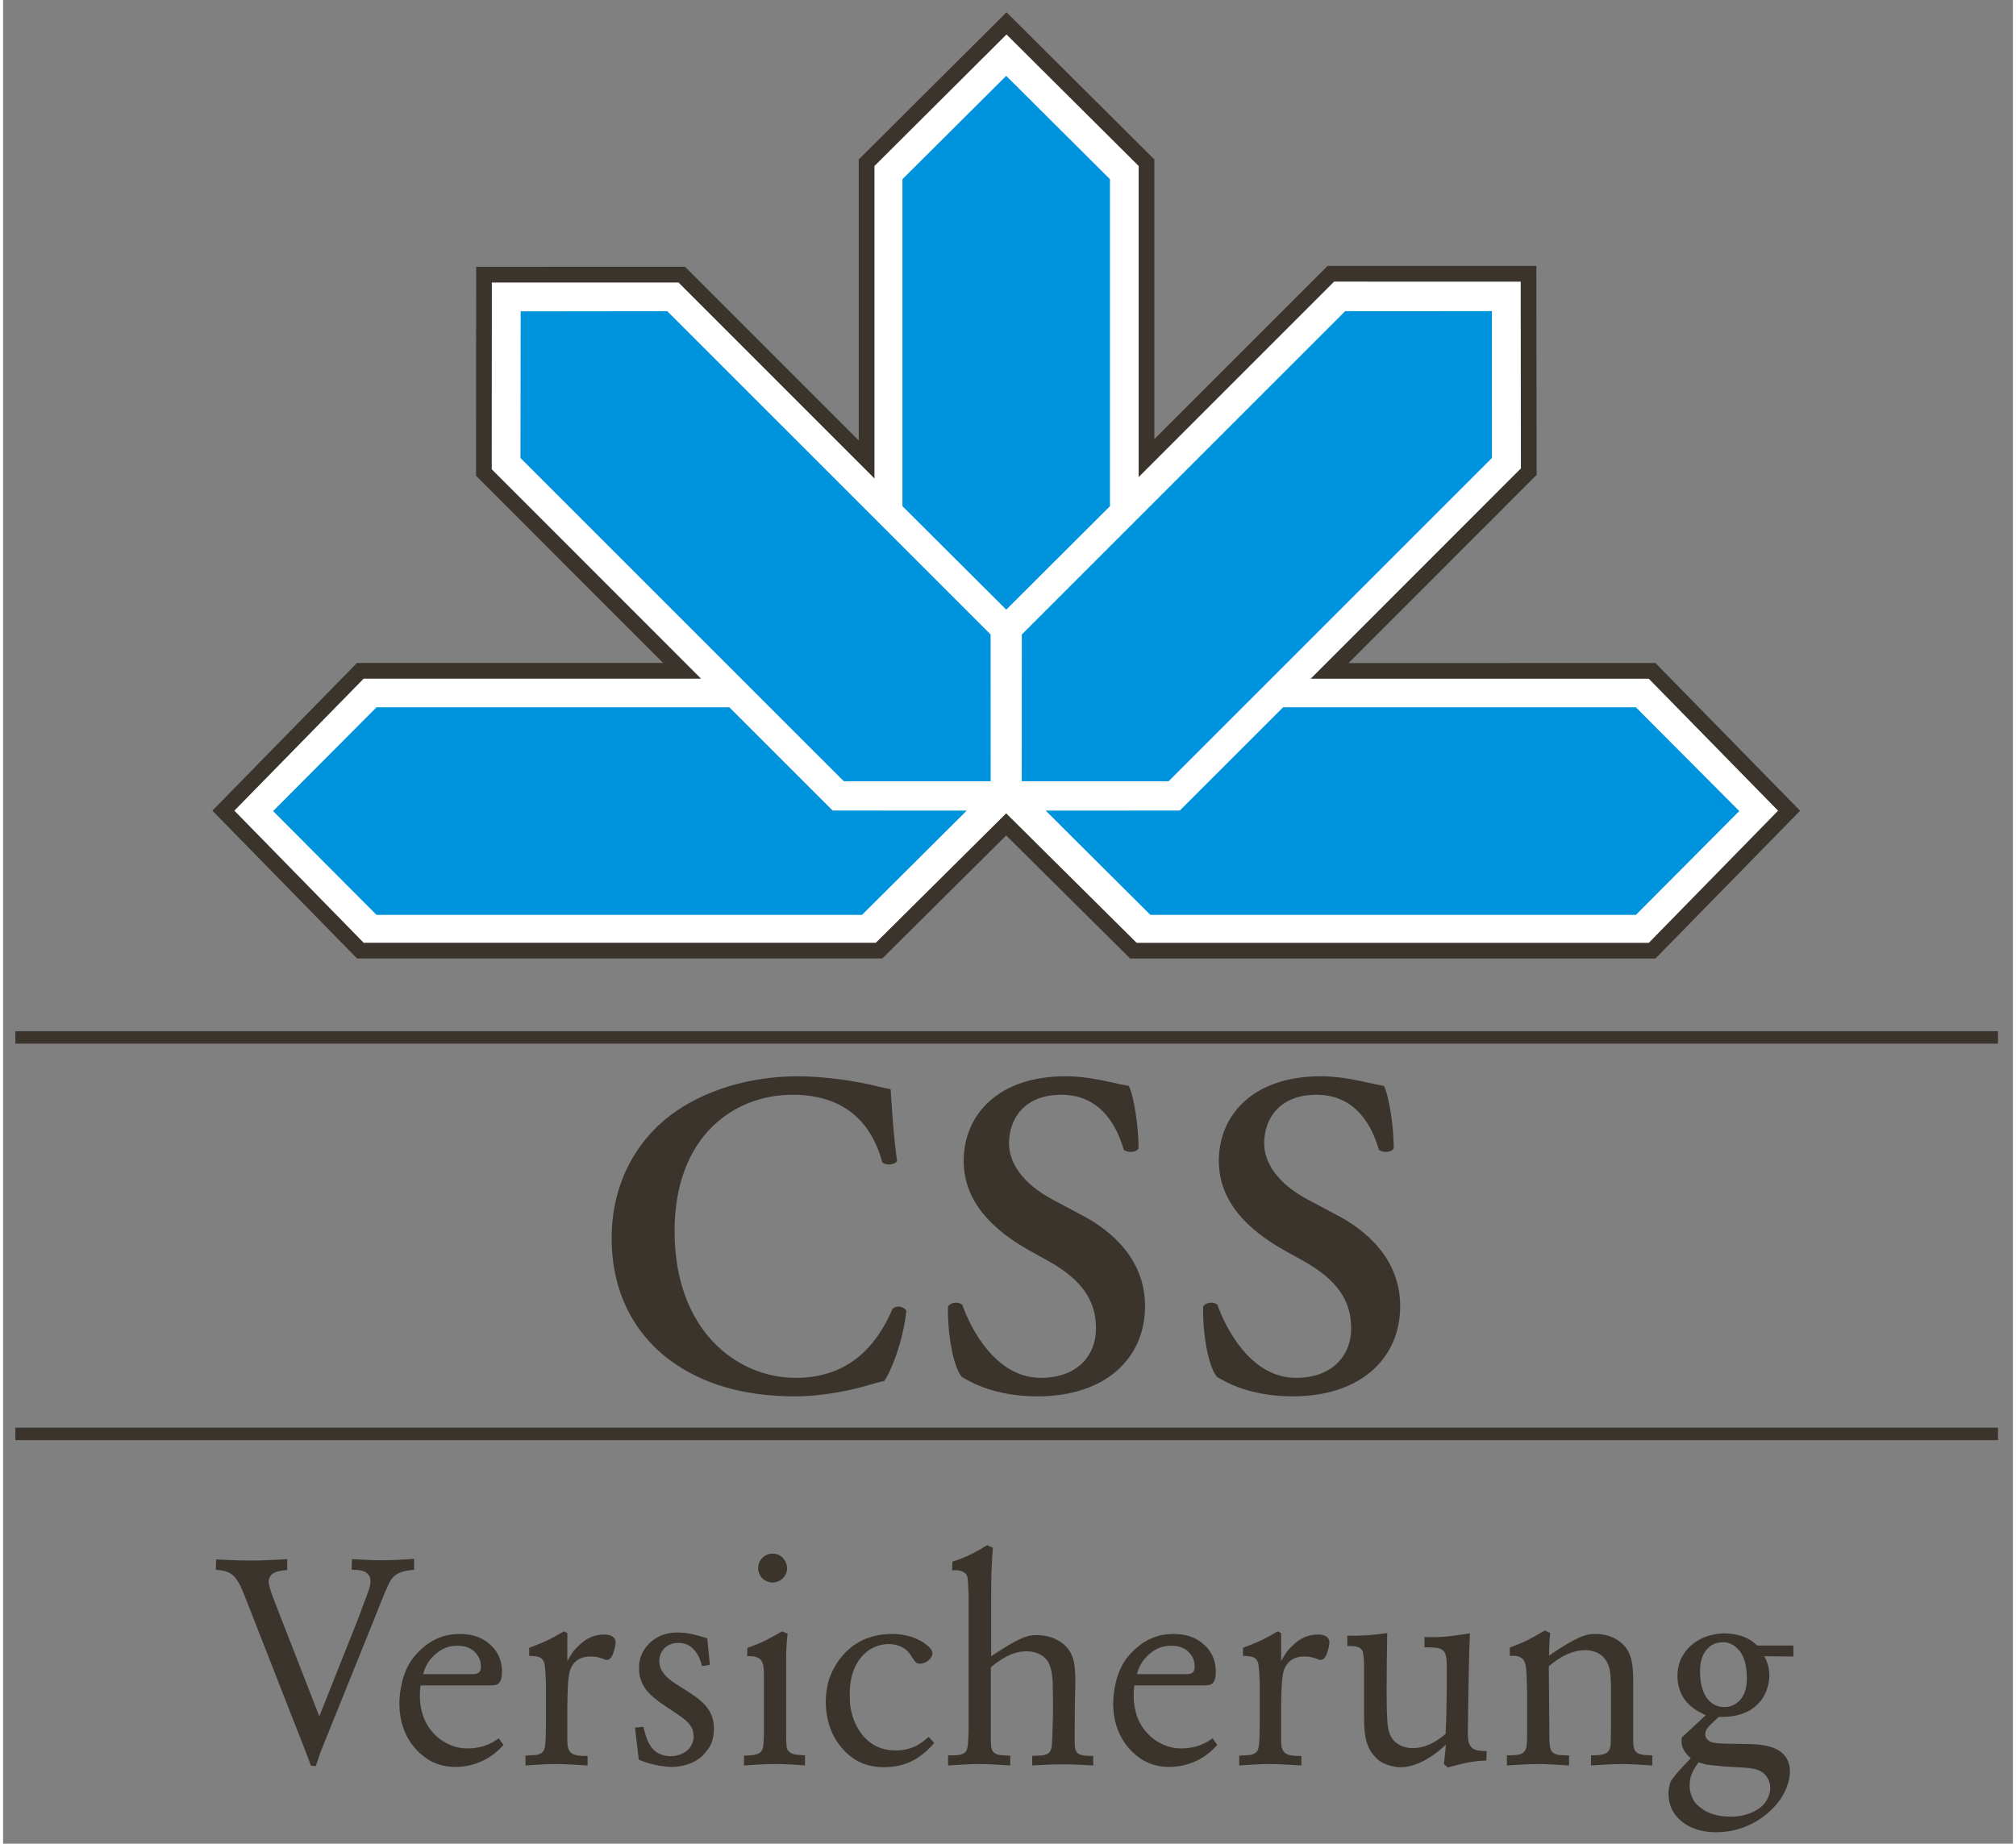 <?xml version="1.0" encoding="UTF-8" standalone="no"?>
<!DOCTYPE svg PUBLIC "-//W3C//DTD SVG 1.1//EN" "http://www.w3.org/Graphics/SVG/1.1/DTD/svg11.dtd">
<svg width="82" height="75" viewBox="0 0 1635 1500" version="1.1" xmlns="http://www.w3.org/2000/svg" xml:space="preserve"
     style="fill-rule:evenodd;clip-rule:evenodd;stroke-linejoin:round;stroke-miterlimit:2;">
    <rect x="0" y="0" width="1635" height="1500" fill="#808080" stroke="none"/>
    <g id="Ebene_x0020_1" transform="matrix(0.723,0,0,0.723,9.917,10)">
        <g id="_60028568">
            <path id="_60337424" d="M0.115,1606.78L2230.89,1606.78L2230.89,1592.74L0.115,1592.74L0.115,1606.78Z" style="fill:rgb(59,52,44);"/>
            <path id="_60299808" d="M0.115,1160.57L2230.89,1160.57L2230.89,1146.59L0.115,1146.59L0.115,1160.57Z" style="fill:rgb(59,52,44);"/>
            <path id="_100808384" d="M1500.15,732.282L1711.78,520.569L1711.49,285.461L1476.59,285.387L1281.67,480.333L1281.67,165.61L1115.31,0L949.056,165.61L949.056,481.887L949.078,481.872L753.59,286.384L518.572,286.413L518.43,521.55L728.939,732.2L728.954,732.148L384.541,732.148L221.777,898.406L384.555,1064.74L975.564,1064.74L1114.95,926.327L1254.44,1064.82L1845.45,1064.82L2008.24,898.51L1845.45,732.252L1500.15,732.282Z" style="fill:rgb(59,52,44);"/>
            <path id="_60331872" d="M1837.99,749.956L1983.44,898.458L1837.99,1047.14L1261.73,1047.14L1114.95,901.433L968.277,1047.06L392.006,1047.06L246.517,898.406L391.985,749.875L771.614,749.875L536.113,514.24L536.218,304.074L746.265,304.088L966.752,524.576L966.752,172.965L1115.31,24.962L1264,172.965L1264,523.03L1483.89,303.092L1693.85,303.129L1694.09,513.266L1457.53,749.956L1837.99,749.956Z" style="fill:white;"/>
            <path id="_105023696" d="M803.446,782.101L406.455,782.101L290.128,898.868L406.455,1015.68L952.744,1015.68L1070.56,898.354L919.683,898.279L803.446,782.101Z" style="fill:rgb(0,147,221);"/>
            <path id="_104874608" d="M1097.48,865.31L932.25,865.31L568.428,501.51L568.675,336.547L733.587,336.353L1097.4,700.129L1097.48,865.31Z" style="fill:rgb(0,147,221);"/>
            <path id="_105033336" d="M1426.52,782.101L1823.48,782.101L1939.8,898.868L1823.48,1015.68L1277.18,1015.68L1159.37,898.354L1310.25,898.279L1426.52,782.101Z" style="fill:rgb(0,147,221);"/>
            <path id="_101208128" d="M1132.46,865.31L1297.7,865.31L1661.52,501.51L1661.47,336.285L1496.34,336.353L1132.54,700.129L1132.46,865.31Z" style="fill:rgb(0,147,221);"/>
            <path id="_104184600" d="M1231.71,555.762L1231.71,187.822L1114.96,71.525L998.219,187.822L998.219,555.762L1115.04,672.207L1231.71,555.762Z" style="fill:rgb(0,147,221);"/>
            <path id="_101207432" d="M992.22,1293.07C988.577,1297.26 979.2,1297.75 975.542,1294.14C966.708,1261.3 943.293,1218.11 874.571,1218.11C808.466,1218.11 741.827,1264.98 741.827,1371.68C741.827,1482.53 811.068,1536.68 878.222,1536.68C943.792,1536.68 972.427,1492.96 987.008,1459.11C991.692,1454.46 1000.02,1456.53 1002.62,1461.16C998.98,1496.1 984.919,1530.44 977.639,1540.32C971.407,1541.37 965.139,1543.45 959.414,1544.99C947.963,1548.67 912.048,1557.49 878.222,1557.49C826.684,1557.49 782.426,1547.08 744.956,1522.62C702.779,1495.03 671.044,1447.64 671.044,1379.5C671.044,1318.58 698.111,1271.18 736.621,1241.58C775.138,1212.42 827.731,1197.31 880.296,1197.31C909.965,1197.31 945.872,1202.48 970.351,1208.73C976.589,1210.32 980.241,1210.84 984.918,1211.86C985.966,1223.85 987.008,1254.57 992.22,1293.07L992.22,1293.07Z" style="fill:rgb(59,52,44);"/>
            <path id="_101207320" d="M1065.04,1535.61C1055.67,1524.69 1048.9,1488.78 1049.43,1456.53C1052.56,1451.33 1061.41,1450.77 1065.56,1454.46C1074.92,1480.96 1103.03,1536.68 1154.07,1536.68C1193.64,1536.68 1215.98,1512.71 1215.98,1480.96C1215.98,1451.33 1201.94,1427.35 1162.9,1405.5L1140.52,1393.02C1101.49,1371.14 1067.12,1339.41 1067.12,1292.53C1067.12,1241.01 1105.64,1197.31 1181.65,1197.31C1208.7,1197.31 1228.48,1203.53 1252.97,1208.22C1258.69,1219.67 1263.89,1254.02 1263.89,1278.52C1261.27,1283.18 1251.92,1283.68 1247.24,1280.05C1239.44,1253 1221.2,1218.11 1176.94,1218.11C1135.31,1218.11 1118.15,1245.19 1118.15,1272.78C1118.15,1294.65 1133.24,1318.07 1167.58,1336.26L1199.84,1353.47C1233.71,1371.14 1271.16,1403.42 1271.16,1455.99C1271.16,1515.32 1225.92,1557.49 1150.4,1557.49C1102.52,1557.49 1075.45,1541.86 1065.05,1535.61L1065.04,1535.61Z" style="fill:rgb(59,52,44);"/>
            <path id="_101207616" d="M1352.14,1535.61C1342.76,1524.69 1336,1488.78 1336.54,1456.53C1339.62,1451.33 1348.5,1450.77 1352.63,1454.46C1362.03,1480.96 1390.13,1536.68 1441.14,1536.68C1480.71,1536.68 1503.1,1512.71 1503.1,1480.96C1503.1,1451.33 1489.06,1427.35 1450,1405.5L1427.61,1393.02C1388.57,1371.14 1354.21,1339.41 1354.21,1292.53C1354.21,1241.01 1392.74,1197.31 1468.72,1197.31C1495.78,1197.31 1515.55,1203.53 1540.04,1208.22C1545.78,1219.67 1551.01,1254.02 1551.01,1278.52C1548.37,1283.18 1539.02,1283.68 1534.3,1280.05C1526.52,1253 1508.3,1218.11 1464.03,1218.11C1422.41,1218.11 1405.24,1245.19 1405.24,1272.78C1405.24,1294.65 1420.3,1318.07 1454.68,1336.26L1486.96,1353.47C1520.78,1371.14 1558.25,1403.42 1558.25,1455.99C1558.25,1515.32 1512.99,1557.49 1437.47,1557.49C1389.61,1557.49 1362.56,1541.86 1352.14,1535.61L1352.14,1535.61Z" style="fill:rgb(59,52,44);"/>
            <path id="_60206840" d="M305.989,1740.62C292.002,1741.59 278.015,1742.24 263.701,1742.24C251.016,1742.24 238.33,1741.59 225.971,1740.94L225.644,1752.65C239.311,1753.62 245.811,1756.55 252.316,1768.91C254.599,1773.14 256.221,1777.7 258.177,1782.25L322.906,1947.49C326.155,1955.95 329.731,1964.73 332.661,1973.19L338.194,1973.52C339.822,1968.31 341.77,1963.11 343.399,1957.9C344.7,1954.97 345.673,1952.05 346.975,1949.12L406.172,1802.42C413.005,1785.18 418.858,1769.89 422.761,1764.03C428.948,1754.92 438.376,1753.62 448.787,1752.65L448.787,1740.29C436.749,1741.26 424.39,1741.92 412.358,1741.92C400.975,1741.92 389.909,1741.26 378.852,1740.62L378.525,1752.65C384.704,1752.65 392.84,1752.65 397.39,1758.18C399.673,1760.78 399.673,1764.36 399.673,1765.66C399.673,1770.87 396.743,1779 392.185,1790.38C387.307,1804.37 381.782,1818.03 376.25,1831.69L342.097,1917.57L294.605,1795.59C289.4,1782.25 285.168,1771.51 285.168,1765.99C285.168,1762.41 286.797,1758.83 290.054,1756.88C294.932,1753.3 305.989,1752.98 305.989,1752.98L305.989,1740.62L305.989,1740.62Z" style="fill:rgb(59,52,44);"/>
            <path id="_104884984" d="M544.091,1942.29C542.79,1943.27 539.861,1945.22 536.284,1947.17C532.052,1949.45 522.297,1953.67 509.284,1953.67C503.106,1953.67 492.694,1953.03 480.337,1944.89C467.651,1936.44 451.709,1918.22 455.939,1882.77L532.053,1882.77C540.188,1882.77 547.668,1883.74 547.668,1867.15C547.668,1847.31 535.63,1837.23 529.451,1833C524.246,1829.42 515.463,1824.87 500.175,1824.87C490.42,1824.87 472.202,1826.49 454.638,1844.06C450.08,1848.61 446.504,1852.85 443.255,1858.37C433.171,1875.93 432.189,1897.08 432.189,1903.26C432.189,1942.29 455.612,1961.81 468.952,1968.64C480.337,1974.17 490.74,1974.5 495.298,1974.5C517.092,1974.5 532.38,1964.74 538.559,1959.85C544.091,1955.63 547.34,1951.73 549.289,1949.77L544.091,1942.29L544.091,1942.29ZM458.869,1870.08C460.49,1864.88 460.817,1864.23 462.119,1861.3C468.625,1848.29 479.682,1842.11 484.24,1840.48C489.765,1838.2 495.297,1838.2 497.573,1838.2C501.477,1838.2 511.233,1838.2 518.393,1846.66C520.341,1848.94 523.918,1853.49 523.918,1861.3C523.918,1867.48 521.642,1869.75 515.463,1870.08L458.869,1870.08L458.869,1870.08Z" style="fill:rgb(59,52,44);"/>
            <path id="_105061544" d="M617.283,1821.94C602.322,1830.72 597.763,1832.99 578.245,1840.48L578.245,1849.58C584.751,1849.58 589.309,1850.24 592.231,1852.51C594.834,1855.12 595.816,1858.04 596.136,1863.9C596.79,1869.42 596.79,1874.95 597.117,1880.49L597.117,1927.33C596.79,1940.01 597.117,1951.72 594.514,1956.27C591.585,1960.83 585.733,1961.15 584.751,1961.15C581.174,1961.48 577.598,1961.48 574.021,1961.81L574.021,1972.86C585.079,1972.22 596.463,1971.24 607.52,1971.24C619.886,1971.24 631.917,1972.22 643.955,1972.86L643.955,1962.13C629.315,1962.45 623.79,1960.18 621.834,1952.37C620.859,1947.49 621.186,1939.04 621.186,1939.04L621.186,1904.88C621.507,1886.34 621.834,1873.98 624.11,1866.17C627.693,1855.43 635.82,1850.24 646.886,1850.24C651.109,1850.24 654.365,1850.56 658.27,1851.86C662.173,1852.84 663.148,1853.82 665.095,1854.14C668.026,1854.14 670.3,1852.51 672.256,1847.95C673.558,1844.7 675.505,1837.87 675.505,1834.62C675.505,1825.19 663.794,1825.51 662.821,1825.51C647.531,1825.51 638.423,1833.65 634.52,1837.55C628.013,1843.4 625.091,1848.28 621.186,1855.43L621.186,1823.88L617.283,1821.94L617.283,1821.94Z" style="fill:rgb(59,52,44);"/>
            <path id="_101207784" d="M778.611,1829.75C765.279,1825.52 755.515,1823.24 745.112,1823.24C738.607,1823.24 722.345,1824.22 710.633,1838.53C702.171,1848.61 701.851,1858.69 701.851,1863.57C701.851,1878.21 708.677,1886.67 712.581,1890.9C719.742,1898.7 729.17,1904.56 742.83,1913.67C749.991,1918.55 759.1,1924.4 762.022,1932.53C763.003,1935.46 763.323,1939.37 763.323,1940.01C763.323,1944.24 761.702,1955.63 748.035,1960.51C742.83,1962.45 738.926,1962.45 736.978,1962.45C732.1,1962.45 728.843,1961.48 725.921,1960.18C722.345,1958.88 719.742,1956.6 718.76,1955.63C715.184,1952.37 713.235,1948.15 712.581,1947.17C709.004,1940.01 707.376,1931.23 706.728,1929.28L697.293,1930.26L701.523,1966.36C703.152,1967.01 719.414,1974.17 738.607,1974.49C748.69,1974.49 760.401,1971.56 768.528,1965.71C773.406,1962.45 775.035,1960.18 776.664,1957.9C779.913,1954.33 786.092,1947.17 786.092,1931.56C786.419,1909.11 770.804,1898.38 752.593,1887C740.882,1879.52 724.619,1871.05 724.619,1855.44C724.619,1845.68 730.472,1838.86 737.953,1836.25C740.882,1834.95 745.432,1834.95 746.087,1834.95C755.196,1834.95 761.047,1839.18 764.305,1843.41C769.183,1848.94 771.131,1855.12 772.759,1860.97L781.541,1859.67L778.611,1829.75L778.611,1829.75Z" style="fill:rgb(59,52,44);"/>
            <path id="_102875768" d="M862.867,1821.94C845.623,1831.69 841.072,1834.3 823.829,1840.48L823.501,1849.91C833.911,1849.58 839.444,1851.54 841.392,1859.34C842.047,1861.94 842.374,1865.2 842.374,1871.05L842.374,1936.43C842.047,1945.86 842.047,1952.7 840.091,1955.95C837.169,1961.15 829.688,1961.48 819.925,1961.81L819.925,1972.86C831.31,1972.22 843.021,1971.24 854.404,1971.24C865.789,1971.24 877.173,1971.89 888.557,1972.86L888.557,1961.48C880.103,1960.83 875.553,1961.15 871.321,1957.9C867.745,1955.3 867.745,1951.07 867.745,1949.45C867.417,1945.86 867.417,1942.61 867.417,1939.04L867.417,1852.84C867.417,1848.28 867.417,1843.4 867.745,1838.85C868.065,1833.97 868.392,1829.42 869.046,1824.54L862.867,1821.94L862.867,1821.94ZM840.418,1762.09C843.348,1765.02 847.899,1766.96 852.13,1766.96C860.911,1766.96 868.392,1759.81 868.392,1751.03C868.392,1741.92 861.238,1734.44 852.13,1734.44C843.348,1734.44 835.867,1741.59 835.867,1750.7C835.867,1754.92 837.488,1759.16 840.418,1762.09L840.418,1762.09Z" style="fill:rgb(59,52,44);"/>
            <path id="_102946432" d="M1027.78,1940.66C1021.59,1945.86 1011.19,1955.95 990.694,1955.95C954.912,1955.95 943.855,1924.72 941.253,1914.31C939.297,1907.49 938.97,1901.95 938.97,1894.47C938.97,1887.31 937.995,1861.62 957.842,1845.03C967.598,1837.22 978.328,1836.25 982.558,1836.25C986.135,1836.25 996.218,1836.57 1004.03,1844.38C1006.31,1846.65 1008.26,1849.58 1008.58,1850.56C1011.51,1854.46 1012.49,1856.74 1014.76,1857.72C1015.09,1858.04 1016.71,1858.36 1018.34,1858.36C1024.19,1858.36 1032,1852.51 1032,1846.65C1032,1842.75 1027.78,1838.85 1024.19,1836.25C1009.88,1825.51 992.641,1824.87 986.462,1824.87C938.322,1824.87 920.431,1861.29 915.554,1876.25C912.297,1886.99 911.977,1897.08 911.977,1901.3C911.977,1931.88 925.964,1949.77 934.746,1958.23C947.104,1969.94 960.764,1974.82 977.681,1974.82C1009.88,1974.82 1025.82,1956.6 1033.95,1947.49L1027.78,1940.66L1027.78,1940.66Z" style="fill:rgb(59,52,44);"/>
            <path id="_103423936" d="M1093.48,1725.01C1072.99,1737.36 1066.81,1739.32 1054.45,1743.54L1054.13,1753.31C1058.35,1752.98 1064.53,1752.98 1068.43,1756.23C1071.69,1758.83 1071.69,1763.06 1072.01,1766.97C1072.34,1771.52 1072.34,1776.4 1072.66,1780.95L1072.66,1932.53C1072.34,1943.92 1072.34,1953.02 1069.73,1956.93C1066.49,1961.48 1059.98,1961.48 1049.57,1961.48L1049.57,1972.86C1061.28,1972.22 1072.99,1971.24 1084.7,1971.24C1096.41,1971.24 1107.79,1972.22 1119.5,1972.86L1119.5,1961.81C1109.75,1961.48 1103.89,1961.48 1100.31,1957.58C1097.39,1954 1097.71,1948.47 1097.71,1938.71L1097.71,1862.27C1114.95,1847.96 1127.31,1844.38 1137.72,1844.38C1152.35,1844.38 1159.52,1851.86 1162.44,1856.74C1167,1865.2 1167,1877.23 1167.32,1879.19C1167.64,1890.9 1167.64,1902.28 1167.64,1913.99C1167.32,1929.93 1166.67,1949.12 1166.02,1952.7C1164.07,1961.15 1158.21,1961.48 1150.73,1961.81C1148.78,1961.81 1146.5,1961.81 1144.23,1962.13L1144.23,1972.86C1155.61,1972.22 1167,1971.56 1178.38,1971.56C1189.76,1971.56 1201.15,1972.22 1212.86,1972.86L1212.86,1962.13C1204.73,1962.13 1200.17,1961.81 1196.6,1959.85C1193.34,1957.9 1192.04,1954.33 1192.04,1946.85C1192.04,1926.35 1192.04,1905.53 1192.69,1885.04C1193.01,1863.25 1192.04,1852.84 1185.86,1843.4C1181.63,1836.9 1169.92,1826.16 1149.11,1826.16C1141.3,1826.16 1136.42,1827.46 1123.73,1833.97C1114.95,1838.85 1106.49,1844.38 1098.04,1849.91L1098.04,1783.88C1098.04,1772.17 1098.04,1760.46 1098.69,1748.75C1099.01,1741.92 1099.34,1734.76 1099.98,1727.93L1093.48,1725.01L1093.48,1725.01Z" style="fill:rgb(59,52,44);"/>
            <path id="_60029520" d="M1347.23,1942.29C1345.93,1943.27 1343,1945.22 1339.42,1947.17C1335.19,1949.45 1325.43,1953.67 1312.42,1953.67C1306.24,1953.67 1295.83,1953.03 1283.47,1944.89C1270.79,1936.44 1254.85,1918.22 1259.08,1882.77L1335.19,1882.77C1343.33,1882.77 1350.81,1883.74 1350.81,1867.15C1350.81,1847.31 1338.77,1837.23 1332.59,1833C1327.38,1829.42 1318.6,1824.87 1303.31,1824.87C1293.56,1824.87 1275.34,1826.49 1257.78,1844.06C1253.22,1848.61 1249.64,1852.85 1246.39,1858.37C1236.31,1875.93 1235.33,1897.08 1235.33,1903.26C1235.33,1942.29 1258.75,1961.81 1272.09,1968.64C1283.47,1974.17 1293.88,1974.5 1298.44,1974.5C1320.23,1974.5 1335.52,1964.74 1341.7,1959.85C1347.23,1955.63 1350.48,1951.73 1352.43,1949.77L1347.23,1942.29L1347.23,1942.29ZM1262.01,1870.08C1263.63,1864.88 1263.96,1864.23 1265.26,1861.3C1271.76,1848.29 1282.82,1842.11 1287.38,1840.48C1292.9,1838.2 1298.44,1838.2 1300.71,1838.2C1304.61,1838.2 1314.37,1838.2 1321.53,1846.66C1323.48,1848.94 1327.06,1853.49 1327.06,1861.3C1327.06,1867.48 1324.78,1869.75 1318.6,1870.08L1262.01,1870.08L1262.01,1870.08Z" style="fill:rgb(59,52,44);"/>
            <path id="_59364392" d="M1420.42,1821.94C1405.45,1830.72 1400.9,1832.99 1381.38,1840.48L1381.38,1849.58C1387.89,1849.58 1392.45,1850.24 1395.37,1852.51C1397.97,1855.12 1398.95,1858.04 1399.27,1863.9C1399.93,1869.42 1399.93,1874.95 1400.25,1880.49L1400.25,1927.33C1399.93,1940.01 1400.25,1951.72 1397.65,1956.27C1394.72,1960.83 1388.86,1961.15 1387.89,1961.15C1384.31,1961.48 1380.74,1961.48 1377.16,1961.81L1377.16,1972.86C1388.21,1972.22 1399.6,1971.24 1410.66,1971.24C1423.02,1971.24 1435.05,1972.22 1447.09,1972.86L1447.09,1962.13C1432.45,1962.45 1426.93,1960.18 1424.97,1952.37C1424,1947.49 1424.32,1939.04 1424.32,1939.04L1424.32,1904.88C1424.64,1886.34 1424.97,1873.98 1427.25,1866.17C1430.83,1855.43 1438.96,1850.24 1450.02,1850.24C1454.25,1850.24 1457.5,1850.56 1461.4,1851.86C1465.3,1852.84 1466.28,1853.82 1468.23,1854.14C1471.16,1854.14 1473.44,1852.51 1475.39,1847.95C1476.69,1844.7 1478.64,1837.87 1478.64,1834.62C1478.64,1825.19 1466.93,1825.51 1465.96,1825.51C1450.67,1825.51 1441.56,1833.65 1437.66,1837.55C1431.15,1843.4 1428.23,1848.28 1424.32,1855.43L1424.32,1823.88L1420.42,1821.94L1420.42,1821.94Z" style="fill:rgb(59,52,44);"/>
            <path id="_104181712" d="M1610.67,1884.71C1610.34,1902.28 1610.34,1919.85 1609.37,1937.41C1605.14,1940.67 1591.15,1953.35 1572.29,1953.35C1569.69,1953.35 1561.88,1953.02 1555.37,1948.47C1548.22,1943.59 1544.31,1936.76 1543.67,1920.17C1543.01,1908.79 1543.01,1897.4 1543.01,1886.34C1543.01,1865.2 1543.34,1844.71 1543.67,1823.89C1518.62,1827.14 1513.41,1826.82 1498.78,1826.82L1498.78,1838.53C1508.21,1838.2 1513.09,1839.17 1515.69,1843.73C1517,1846.34 1517.31,1852.19 1517.64,1859.67L1517.64,1915.94C1517.64,1932.53 1517.64,1951.07 1530.65,1963.75C1533.9,1967.34 1538.78,1971.24 1548.87,1973.52C1554.73,1974.82 1556.03,1974.82 1559.28,1974.82C1566.11,1974.82 1572.94,1972.54 1574.89,1971.89C1592.13,1966.04 1606.12,1952.7 1609.7,1949.45C1609.04,1956.6 1608.4,1963.75 1607.41,1971.24L1611.65,1975.14C1634.41,1968.96 1642.88,1967.66 1655.24,1967.34L1655.56,1956.6C1645.48,1956.6 1636.69,1956.27 1634.74,1943.92C1634.41,1940.67 1634.41,1938.38 1634.41,1932.2C1634.41,1923.75 1634.74,1915.29 1634.74,1906.83C1635.07,1894.15 1635.07,1881.46 1635.4,1868.78C1635.72,1853.82 1636.04,1839.17 1636.69,1824.21C1607.74,1828.76 1603.52,1828.44 1585.63,1828.44L1585.63,1839.83C1596.36,1840.15 1602.86,1839.83 1606.77,1843.73C1611,1847.95 1610.67,1857.07 1610.67,1869.1L1610.67,1884.71L1610.67,1884.71Z" style="fill:rgb(59,52,44);"/>
            <path id="_59772840" d="M1720.94,1820.97C1700.12,1833.33 1694.6,1835.28 1681.58,1840.15L1681.58,1849.59C1685.81,1849.26 1691.99,1849.26 1695.57,1852.52C1700.12,1856.42 1699.8,1864.88 1700.12,1865.53C1700.77,1874.31 1700.77,1883.09 1701.1,1891.88L1701.1,1935.47C1700.77,1949.45 1701.75,1956.93 1693.61,1960.18C1690.36,1961.16 1686.13,1961.48 1678.33,1961.48L1678.33,1972.87C1690.04,1972.22 1701.75,1971.25 1713.13,1971.25C1724.84,1971.25 1736.56,1972.22 1748.27,1972.87L1748.27,1961.48C1735.58,1961.48 1729.08,1961.16 1727.12,1953.03C1726.14,1949.12 1726.14,1945.22 1726.14,1940.99L1725.49,1861.3C1729.39,1858.04 1745.98,1843.08 1766.48,1843.08C1771.68,1843.08 1786.64,1844.38 1792.5,1860C1795.11,1866.51 1795.11,1875.93 1795.42,1883.09L1795.43,1933.51C1795.11,1938.72 1795.42,1943.59 1795.11,1948.8C1794.45,1960.51 1786,1960.51 1781.44,1961.16C1778.84,1961.48 1775.91,1961.48 1772.98,1961.48L1772.98,1972.87C1784.37,1972.22 1796.08,1971.25 1807.46,1971.25C1819.17,1971.25 1830.56,1972.22 1841.94,1972.87L1841.94,1961.48C1830.89,1961.16 1824.38,1960.84 1821.78,1954.66C1820.15,1951.07 1820.48,1945.22 1820.48,1944.89L1820.48,1880.16C1820.15,1860.97 1820.48,1842.76 1802.26,1831.37C1792.5,1825.19 1781.77,1824.87 1777.86,1824.87C1767.46,1824.87 1760.95,1828.12 1752.16,1832.67C1743.06,1837.56 1734.28,1843.41 1725.82,1849.26C1725.82,1840.81 1726.14,1832.35 1727.12,1823.89L1720.94,1820.97L1720.94,1820.97Z" style="fill:rgb(59,52,44);"/>
            <path id="_101206512" d="M1960.02,1837.88C1956.44,1834.63 1949.61,1828.45 1937.25,1825.85C1931.4,1824.55 1925.54,1824.22 1923.92,1824.22C1903.1,1824.22 1882.61,1833.97 1873.83,1853.82C1871.22,1860 1870.25,1865.53 1870.25,1872.03C1870.25,1887.97 1876.76,1897.08 1880.66,1901.63C1886.51,1908.14 1893.99,1912.7 1902.13,1916.27L1875.13,1941.32C1874.8,1943.27 1874.8,1944.57 1874.8,1945.55C1874.8,1955.96 1882.93,1962.46 1885.21,1964.74L1878.38,1971.89C1868.29,1982.95 1867.97,1982.95 1862.44,1991.09C1860.49,1997.92 1860.17,2000.84 1860.17,2004.75C1860.17,2017.76 1865.69,2025.89 1868.95,2029.8C1883.58,2047.68 1907.65,2048.01 1913.84,2048.01C1945.72,2048.01 1966.86,2031.42 1974.98,2023.61C1992.23,2007.67 1996.78,1989.46 1996.78,1980.03C1996.78,1961.16 1983.77,1952.7 1966.86,1950.1C1961.98,1949.12 1956.77,1949.12 1951.89,1948.8C1931.72,1948.15 1914.16,1949.12 1907.65,1946.2C1906.35,1945.55 1901.47,1943.27 1901.47,1937.74C1901.47,1933.84 1903.75,1930.91 1906.03,1928.31C1909.61,1924.73 1913.18,1921.48 1916.76,1918.22C1924.24,1918.22 1951.89,1919.52 1966.53,1896.43C1972.71,1886.35 1973.68,1875.93 1973.68,1871.71C1973.69,1860.97 1969.79,1853.17 1967.83,1849.92L2000.68,1850.24L2000.68,1837.88L1960.02,1837.88L1960.02,1837.88ZM1920.02,1834.3C1923.59,1833.97 1930.42,1834.3 1937.25,1840.81C1943.43,1846.66 1948.31,1856.1 1948.31,1874.63C1948.32,1878.22 1948.64,1894.15 1936.93,1902.61C1931.4,1906.84 1925.54,1907.16 1922.94,1907.16C1914.81,1907.16 1903.1,1903.26 1897.9,1885.37C1896.92,1881.47 1895.62,1876.26 1895.62,1867.15C1895.62,1853.49 1899.52,1846.34 1903.75,1841.78C1906.03,1839.18 1910.91,1834.63 1920.02,1834.3L1920.02,1834.3ZM1893.99,1969.29C1896.59,1969.94 1898.87,1970.92 1901.47,1971.57C1904.4,1972.22 1919.04,1973.84 1931.4,1974.5C1948.97,1975.47 1958.07,1975.47 1965.56,1980.35C1971.09,1984.25 1974.66,1991.09 1974.66,1997.92C1974.66,2008 1968.48,2015.48 1966.2,2017.76C1961,2022.96 1948.97,2030.44 1930.42,2030.44C1913.18,2030.44 1903.75,2025.89 1897.57,2021.34C1893.02,2018.09 1891.06,2015.8 1889.44,2013.85C1887.49,2010.61 1883.91,2004.42 1883.91,1995.32C1883.91,1984.58 1888.14,1977.43 1893.99,1969.29L1893.99,1969.29Z" style="fill:rgb(59,52,44);"/>
        </g>
    </g>
</svg>
